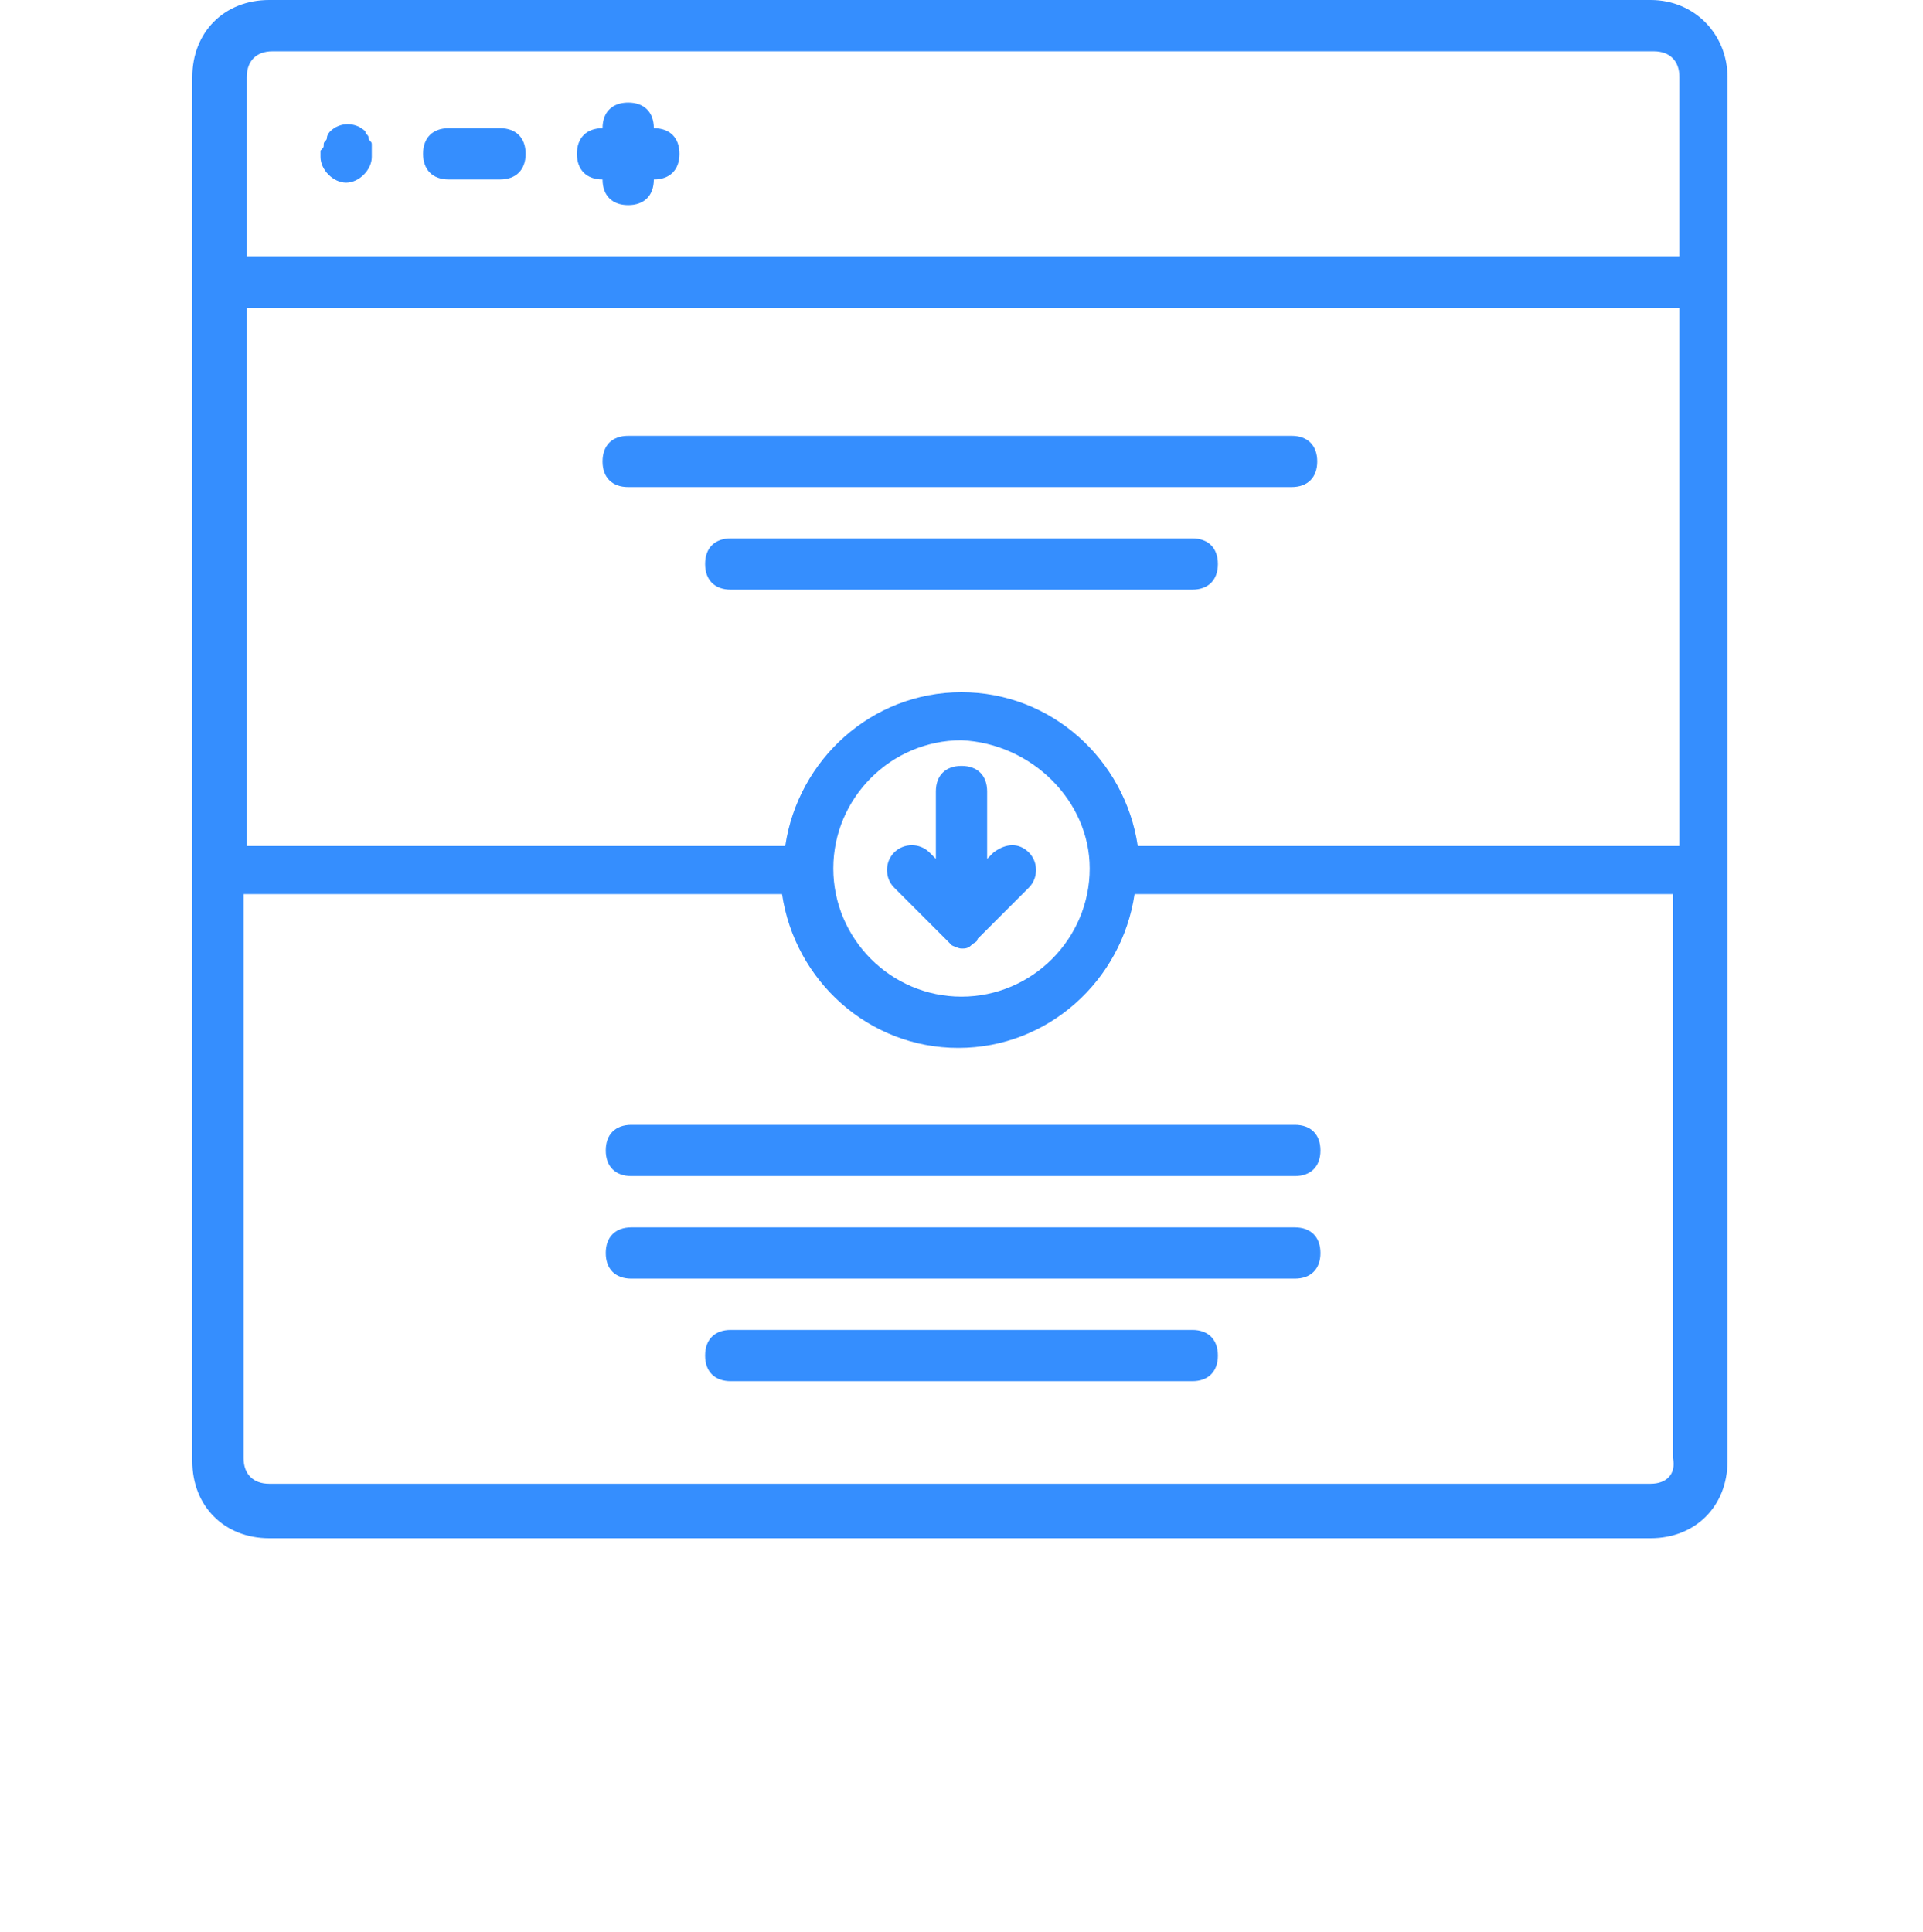 <?xml version="1.0" encoding="utf-8"?>
<!-- Generator: Adobe Illustrator 19.0.1, SVG Export Plug-In . SVG Version: 6.00 Build 0)  -->
<svg version="1.1" id="Слой_1" xmlns="http://www.w3.org/2000/svg" xmlns:xlink="http://www.w3.org/1999/xlink" x="0px" y="0px"
	 viewBox="-388 97.8 60 60.3" style="enable-background:new -388 97.8 60 60.3;" xml:space="preserve">
<style type="text/css">
	.st0{fill:#358EFE;}
</style>
<g>
	<path class="st0" d="M-336.5,97.8h-43.1c-1.4,0-2.4,1-2.4,2.4v6.4v18.4v18.4c0,1.4,1,2.4,2.4,2.4h43.1c1.4,0,2.4-1,2.4-2.4v-18.4
		v-18.4v-6.4C-334.1,98.9-335.1,97.8-336.5,97.8z M-335.7,124.2h-16.8c-0.4-2.7-2.7-4.8-5.5-4.8s-5.1,2.1-5.5,4.8h-16.8v-16.8h44.7
		V124.2z M-354,124.9c0,2.2-1.8,4-4,4s-4-1.8-4-4s1.8-4,4-4l0,0C-355.8,121-354,122.8-354,124.9z M-380.3,100.2
		c0-0.5,0.3-0.8,0.8-0.8h43.1c0.5,0,0.8,0.3,0.8,0.8v5.6h-44.7V100.2z M-336.5,144.1h-43.1c-0.5,0-0.8-0.3-0.8-0.8v-17.6h16.8
		c0.4,2.7,2.7,4.8,5.5,4.8l0,0c2.8,0,5.1-2.1,5.5-4.8h16.8v17.6C-335.7,143.8-336,144.1-336.5,144.1z"/>
	<path class="st0" d="M-372.4,101.8h-1.6c-0.5,0-0.8,0.3-0.8,0.8c0,0.5,0.3,0.8,0.8,0.8h1.6c0.5,0,0.8-0.3,0.8-0.8
		C-371.6,102.1-371.9,101.8-372.4,101.8z"/>
	<path class="st0" d="M-367.6,101.8c0-0.5-0.3-0.8-0.8-0.8s-0.8,0.3-0.8,0.8c-0.5,0-0.8,0.3-0.8,0.8c0,0.5,0.3,0.8,0.8,0.8
		c0,0.5,0.3,0.8,0.8,0.8s0.8-0.3,0.8-0.8c0.5,0,0.8-0.3,0.8-0.8C-366.8,102.1-367.1,101.8-367.6,101.8z"/>
	<path class="st0" d="M-376.4,102.3c0-0.1-0.1-0.1-0.1-0.2c0-0.1-0.1-0.1-0.1-0.2c-0.3-0.3-0.8-0.3-1.1,0c0,0-0.1,0.1-0.1,0.2
		c0,0.1-0.1,0.1-0.1,0.2c0,0.1,0,0.1-0.1,0.2c0,0.1,0,0.1,0,0.2l0,0c0,0.4,0.4,0.8,0.8,0.8l0,0c0.4,0,0.8-0.4,0.8-0.8
		c0-0.1,0-0.1,0-0.2C-376.4,102.4-376.4,102.4-376.4,102.3z"/>
	<path class="st0" d="M-357,124.4l-0.2,0.2v-2.1c0-0.5-0.3-0.8-0.8-0.8s-0.8,0.3-0.8,0.8v2.1l-0.2-0.2c-0.3-0.3-0.8-0.3-1.1,0
		s-0.3,0.8,0,1.1l1.6,1.6c0.1,0.1,0.2,0.2,0.2,0.2s0.2,0.1,0.3,0.1l0,0c0.1,0,0.2,0,0.3-0.1c0.1-0.1,0.2-0.1,0.2-0.2l1.6-1.6
		c0.3-0.3,0.3-0.8,0-1.1S-356.6,124.1-357,124.4z"/>
	<path class="st0" d="M-368.4,113h20.7c0.5,0,0.8-0.3,0.8-0.8c0-0.5-0.3-0.8-0.8-0.8h-20.7c-0.5,0-0.8,0.3-0.8,0.8
		C-369.2,112.7-368.9,113-368.4,113z"/>
	<path class="st0" d="M-350.8,114.6h-14.4c-0.5,0-0.8,0.3-0.8,0.8c0,0.5,0.3,0.8,0.8,0.8h14.4c0.5,0,0.8-0.3,0.8-0.8
		C-350,114.9-350.3,114.6-350.8,114.6z"/>
	<path class="st0" d="M-347.6,136.1h-20.7c-0.5,0-0.8,0.3-0.8,0.8s0.3,0.8,0.8,0.8h20.7c0.5,0,0.8-0.3,0.8-0.8
		S-347.1,136.1-347.6,136.1z"/>
	<path class="st0" d="M-347.6,132.9h-20.7c-0.5,0-0.8,0.3-0.8,0.8s0.3,0.8,0.8,0.8h20.7c0.5,0,0.8-0.3,0.8-0.8
		S-347.1,132.9-347.6,132.9z"/>
	<path class="st0" d="M-350.8,139.3h-14.4c-0.5,0-0.8,0.3-0.8,0.8s0.3,0.8,0.8,0.8h14.4c0.5,0,0.8-0.3,0.8-0.8
		S-350.3,139.3-350.8,139.3z"/>
</g>
</svg>
